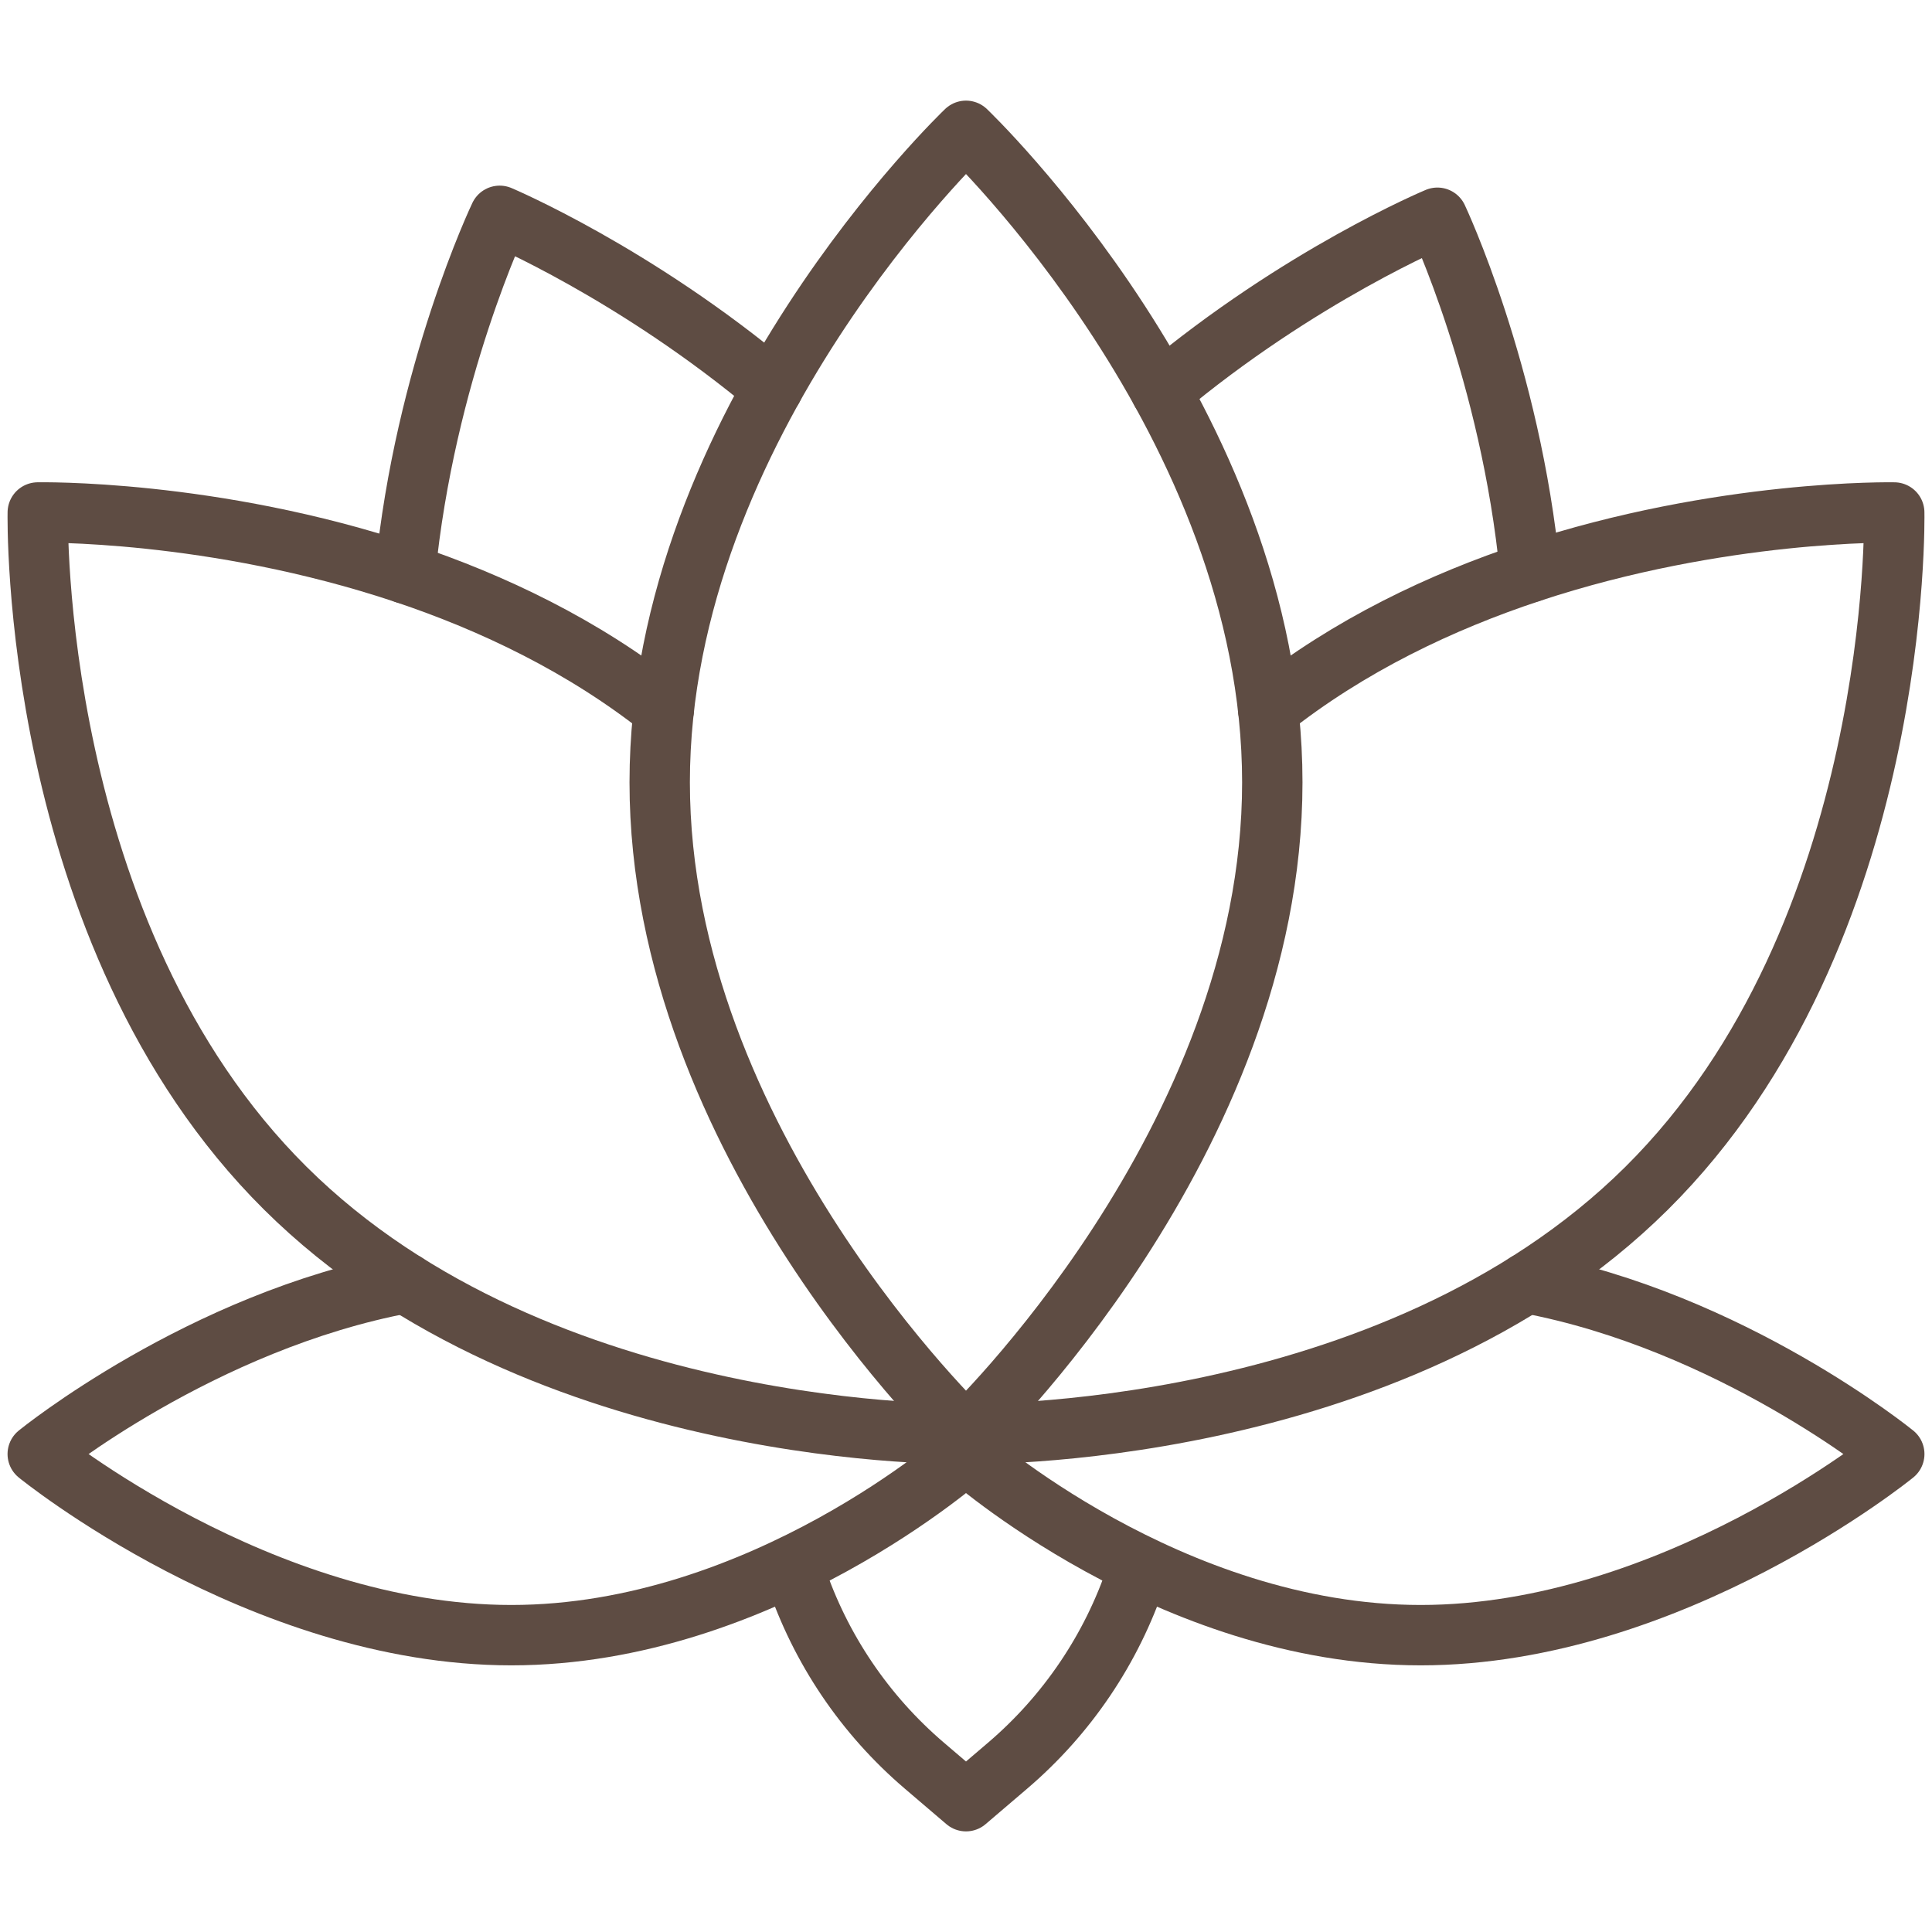 <?xml version="1.0" encoding="utf-8"?>
<!-- Generator: Adobe Illustrator 14.0.0, SVG Export Plug-In . SVG Version: 6.00 Build 43363)  -->
<!DOCTYPE svg PUBLIC "-//W3C//DTD SVG 1.1//EN" "http://www.w3.org/Graphics/SVG/1.1/DTD/svg11.dtd">
<svg version="1.1" id="Capa_1" xmlns="http://www.w3.org/2000/svg" xmlns:xlink="http://www.w3.org/1999/xlink" x="0px" y="0px"
	 width="512px" height="512px" viewBox="0 0 512 512" enable-background="new 0 0 512 512" xml:space="preserve">
<g id="XMLID_129_">
	
		<path id="XMLID_130_" fill="none" stroke="#5E4C43" stroke-width="16" stroke-linecap="round" stroke-linejoin="round" stroke-miterlimit="10" d="
		M337.173,207.334c0,95.361-81.173,172.667-81.173,172.667s-81.173-77.306-81.173-172.667C174.827,111.972,256,34.666,256,34.666
		S337.173,111.972,337.173,207.334z"/>
	
		<path id="XMLID_131_" fill="none" stroke="#5E4C43" stroke-width="16" stroke-linecap="round" stroke-linejoin="round" stroke-miterlimit="10" d="
		M256,380.004c0,0-112.467,2.312-180.393-65.12c-67.926-67.43-65.597-179.07-65.597-179.07s46.258-0.95,97.355,16.149
		c23.135,7.75,47.274,19.19,68.549,36.11"/>
	
		<path id="XMLID_132_" fill="none" stroke="#5E4C43" stroke-width="16" stroke-linecap="round" stroke-linejoin="round" stroke-miterlimit="10" d="
		M336.086,188.074c21.547-17.131,46.018-28.65,69.412-36.4c50.756-16.8,96.492-15.859,96.492-15.859s2.329,111.64-65.598,179.069
		C368.467,382.315,256,380.004,256,380.004"/>
	
		<path id="XMLID_133_" fill="none" stroke="#5E4C43" stroke-width="16" stroke-linecap="round" stroke-linejoin="round" stroke-miterlimit="10" d="
		M307.7,103.725c36.83-30.861,73.228-46.021,73.228-46.021s19.439,41.11,24.57,93.97"/>
	
		<path id="XMLID_134_" fill="none" stroke="#5E4C43" stroke-width="16" stroke-linecap="round" stroke-linejoin="round" stroke-miterlimit="10" d="
		M256.02,379.994h-0.01c-0.012,0.012-0.007,0.013-0.02,0"/>
	
		<path id="XMLID_135_" fill="none" stroke="#5E4C43" stroke-width="16" stroke-linecap="round" stroke-linejoin="round" stroke-miterlimit="10" d="
		M107.365,151.964c5.222-53.28,25.053-94.77,25.053-94.77s35.865,15.121,72.334,45.721"/>
	
		<path id="XMLID_136_" fill="none" stroke="#5E4C43" stroke-width="16" stroke-linecap="round" stroke-linejoin="round" stroke-miterlimit="10" d="
		M255.98,379.994h0.01c0.012,0.012,0.007,0.013,0.02,0"/>
	<g id="XMLID_137_">
		
			<path id="XMLID_138_" fill="none" stroke="#5E4C43" stroke-width="16" stroke-linecap="round" stroke-linejoin="round" stroke-miterlimit="10" d="
			M256,385.334c0,0-53.949,48-120.49,48c-66.54,0-125.51-48-125.51-48s43.246-35.2,97.467-45.311"/>
		
			<path id="XMLID_139_" fill="none" stroke="#5E4C43" stroke-width="16" stroke-linecap="round" stroke-linejoin="round" stroke-miterlimit="10" d="
			M256,385.334c0,0,53.949,48,120.49,48c66.54,0,125.51-48,125.51-48s-43.246-35.2-97.466-45.311"/>
	</g>
	
		<path id="XMLID_140_" fill="none" stroke="#5E4C43" stroke-width="16" stroke-linecap="round" stroke-linejoin="round" stroke-miterlimit="10" d="
		M210.816,417.334L210.816,417.334c6.57,19.631,18.373,37.113,34.148,50.58l11.035,9.42l11.035-9.42
		c15.774-13.467,27.577-30.949,34.147-50.58l0,0"/>
</g>
</svg>
